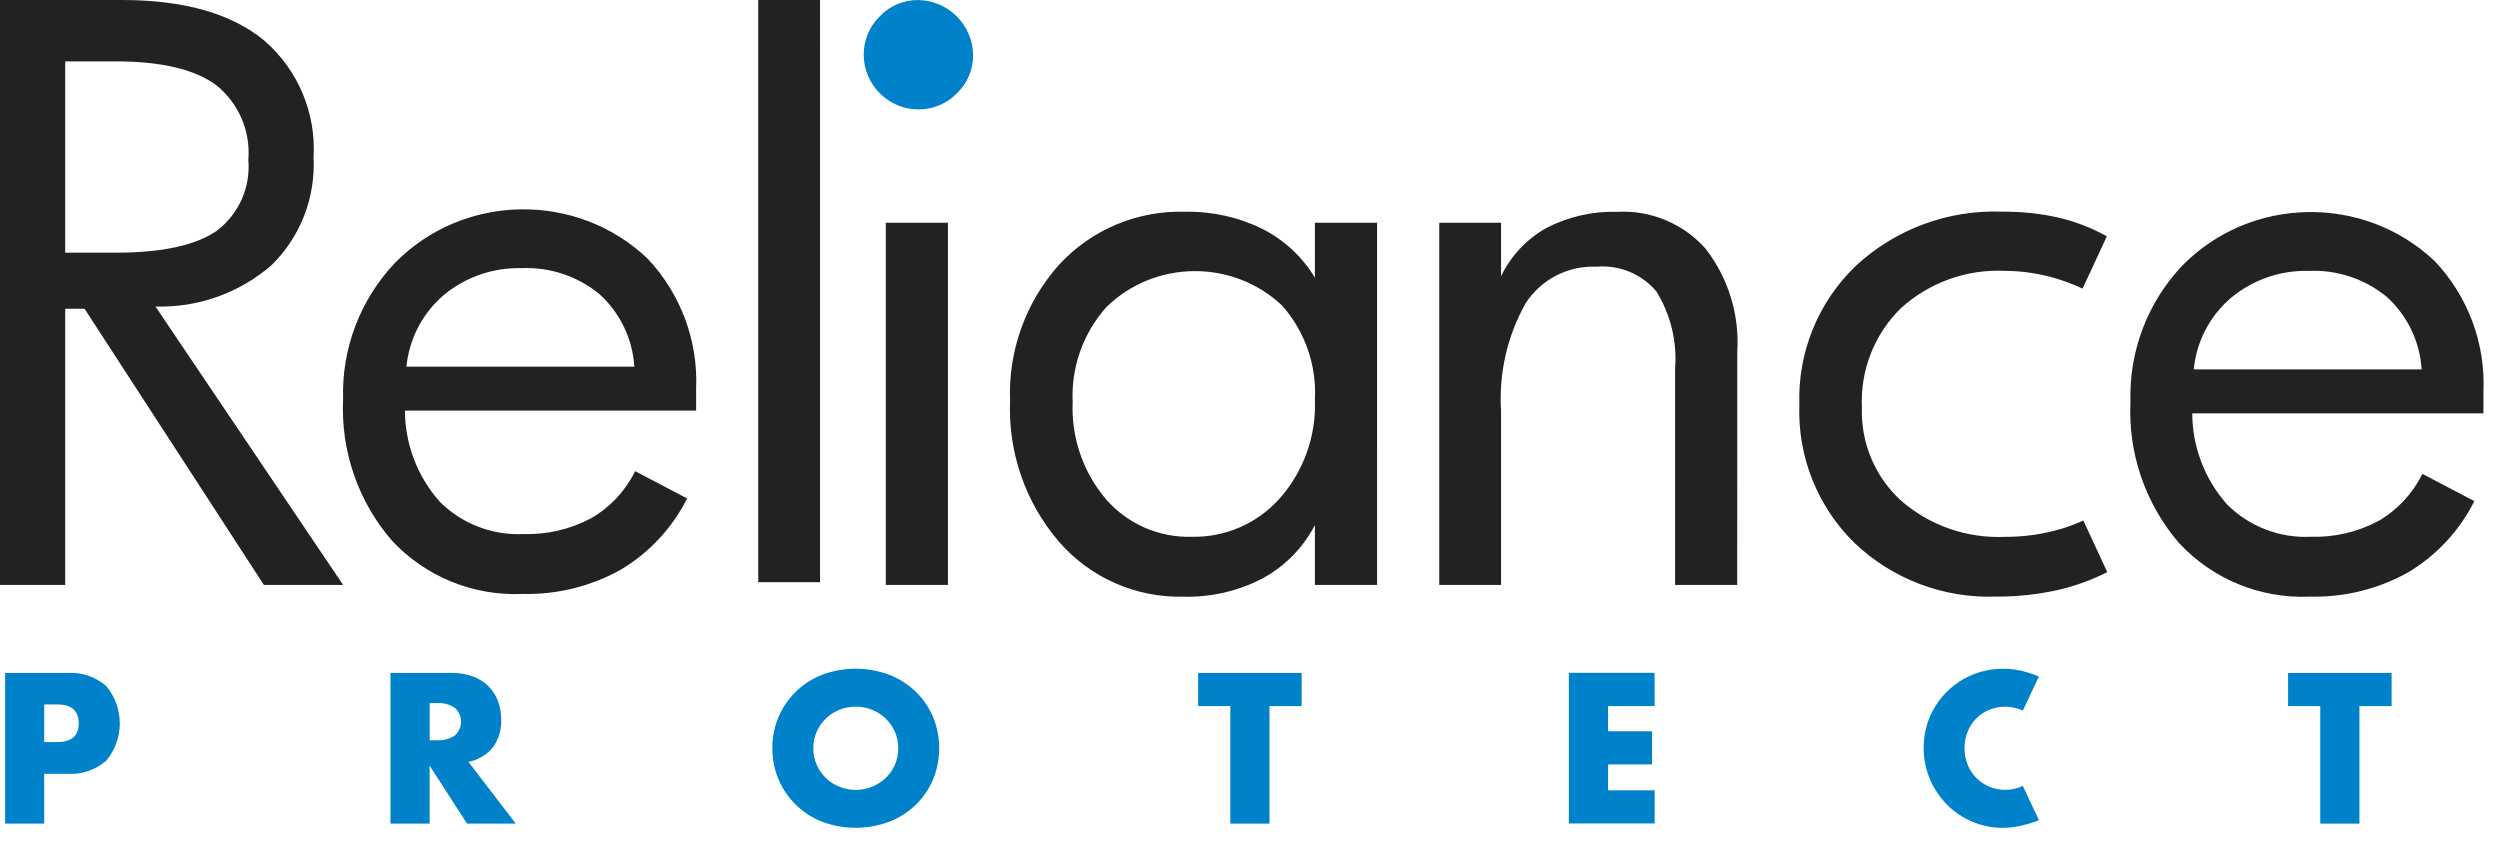 <?xml version="1.0" encoding="UTF-8" standalone="no"?>
<!DOCTYPE svg PUBLIC "-//W3C//DTD SVG 1.1//EN" "http://www.w3.org/Graphics/SVG/1.1/DTD/svg11.dtd">
<svg width="100%" height="100%" viewBox="0 0 151 51" version="1.1" xmlns="http://www.w3.org/2000/svg" xmlns:xlink="http://www.w3.org/1999/xlink" xml:space="preserve" xmlns:serif="http://www.serif.com/" style="fill-rule:evenodd;clip-rule:evenodd;stroke-linejoin:round;stroke-miterlimit:2;">
    <g id="Group_86" transform="matrix(1,0,0,1,-33.625,-33.379)">
        <g id="Path_283" transform="matrix(1,0,0,1,-34.692,0)">
            <path d="M127.093,36.7C127.103,37.576 126.746,38.418 126.109,39.02C125.496,39.648 124.652,39.998 123.775,39.989C121.975,39.978 120.497,38.5 120.486,36.7C120.476,35.822 120.827,34.978 121.455,34.365C122.057,33.728 122.899,33.372 123.775,33.382C125.587,33.404 127.071,34.888 127.093,36.7Z" style="fill:rgb(0,130,203);fill-rule:nonzero;"/>
        </g>
        <path id="Path_284" d="M54.35,68.709L49.564,68.709L38.732,52.028L37.564,52.028L37.564,68.709L33.625,68.709L33.625,33.379L40.976,33.379C44.747,33.379 47.621,34.199 49.598,35.839C51.63,37.602 52.728,40.215 52.564,42.9C52.686,45.323 51.764,47.686 50.034,49.387C48.094,51.076 45.586,51.972 43.015,51.893L54.35,68.709ZM48.625,43.035C48.769,41.3 48.037,39.603 46.678,38.516C45.38,37.563 43.357,37.086 40.61,37.086L37.564,37.086L37.564,48.641L40.61,48.641C43.419,48.641 45.457,48.199 46.724,47.314C48.048,46.309 48.767,44.691 48.625,43.035ZM75.671,58.179L58.083,58.179C58.09,60.206 58.837,62.163 60.183,63.679C61.515,65.012 63.35,65.723 65.233,65.636C66.655,65.679 68.064,65.352 69.321,64.686C70.473,64.022 71.401,63.03 71.989,61.837L75.127,63.485C74.225,65.279 72.827,66.776 71.1,67.8C69.292,68.803 67.247,69.305 65.18,69.253C62.206,69.386 59.319,68.205 57.291,66.026C55.253,63.664 54.199,60.607 54.348,57.491C54.252,54.448 55.374,51.49 57.463,49.276C61.595,45.048 68.457,44.924 72.739,49C74.74,51.119 75.798,53.961 75.671,56.872L75.671,58.179ZM71.938,55.525C71.835,53.846 71.078,52.272 69.831,51.143C68.513,50.06 66.84,49.501 65.136,49.576C63.428,49.528 61.76,50.101 60.442,51.189C59.15,52.283 58.336,53.84 58.175,55.526L71.938,55.525ZM83.155,68.545L79.423,68.545L79.423,33.379L83.156,33.379L83.155,68.545ZM90.881,68.71L87.125,68.71L87.125,46.834L90.881,46.834L90.881,68.71ZM116.801,68.71L113.045,68.71L113.045,65.094C112.338,66.455 111.242,67.574 109.896,68.309C108.424,69.078 106.781,69.46 105.121,69.419C102.242,69.494 99.476,68.275 97.588,66.1C95.567,63.745 94.511,60.711 94.634,57.61C94.51,54.58 95.575,51.619 97.6,49.362C99.553,47.244 102.334,46.078 105.214,46.17C106.824,46.137 108.418,46.49 109.863,47.2C111.181,47.863 112.285,48.887 113.046,50.152L113.046,46.834L116.8,46.834L116.801,68.71ZM113.045,57.52C113.157,55.439 112.445,53.395 111.064,51.834C108.099,49.031 103.387,49.066 100.464,51.914C99.053,53.484 98.316,55.548 98.414,57.657C98.321,59.8 99.041,61.902 100.43,63.537C101.728,65.025 103.626,65.856 105.6,65.8C107.629,65.847 109.578,64.997 110.924,63.478C112.371,61.839 113.131,59.703 113.045,57.519L113.045,57.52ZM138.553,68.71L134.8,68.71L134.8,55.643C134.928,54.006 134.531,52.371 133.667,50.975C132.778,49.924 131.431,49.369 130.06,49.488C128.337,49.409 126.698,50.256 125.766,51.707C124.658,53.686 124.145,55.944 124.289,58.207L124.289,68.707L120.556,68.707L120.556,46.834L124.289,46.834L124.289,50.06C124.884,48.829 125.843,47.81 127.037,47.143C128.366,46.459 129.849,46.124 131.343,46.171C133.35,46.071 135.298,46.888 136.633,48.39C138.011,50.16 138.696,52.375 138.557,54.614L138.553,68.71ZM183.624,58.344L166.037,58.344C166.044,60.371 166.791,62.328 168.137,63.844C169.469,65.178 171.304,65.888 173.187,65.8C174.609,65.844 176.018,65.517 177.275,64.851C178.425,64.185 179.352,63.193 179.938,62L183.076,63.648C182.176,65.44 180.781,66.937 179.057,67.961C177.249,68.965 175.205,69.467 173.137,69.415C170.163,69.548 167.276,68.367 165.248,66.188C163.21,63.826 162.156,60.769 162.305,57.653C162.209,54.61 163.331,51.652 165.42,49.438C169.553,45.212 176.412,45.089 180.694,49.164C182.695,51.282 183.754,54.125 183.626,57.036L183.624,58.344ZM179.891,55.69C179.788,54.011 179.031,52.437 177.784,51.308C176.466,50.225 174.793,49.666 173.089,49.741C171.381,49.693 169.713,50.266 168.395,51.354C167.103,52.448 166.289,54.005 166.128,55.69L179.891,55.69ZM158.232,65.29C157.093,65.636 155.908,65.81 154.717,65.805C152.438,65.906 150.205,65.132 148.477,63.643C146.882,62.203 146.005,60.127 146.084,57.98C145.98,55.734 146.843,53.548 148.454,51.98C150.164,50.437 152.417,49.63 154.718,49.738C155.809,49.743 156.894,49.911 157.935,50.238C158.441,50.393 158.935,50.585 159.413,50.811L160.878,47.652C159.972,47.147 159.001,46.77 157.992,46.531C156.873,46.276 155.728,46.154 154.58,46.165C151.315,46.033 148.128,47.207 145.729,49.425C143.442,51.61 142.195,54.673 142.306,57.834C142.194,60.958 143.405,63.988 145.638,66.175C147.942,68.366 151.037,69.535 154.214,69.413C155.462,69.42 156.706,69.286 157.924,69.013C158.958,68.777 159.959,68.415 160.904,67.935L159.458,64.817C159.06,65 158.651,65.157 158.233,65.288L158.232,65.29Z" style="fill:rgb(34,34,34);fill-rule:nonzero;"/>
        <g id="Group_86-2" transform="matrix(1,0,0,1,33.934,73.768)">
            <g id="Path_285" transform="matrix(1,0,0,1,-34.139,-100.79)">
                <path d="M36.5,110.147L34.139,110.147L34.139,101.047L37.905,101.047C38.763,100.99 39.609,101.278 40.253,101.847C41.336,103.141 41.336,105.044 40.253,106.338C39.609,106.907 38.763,107.195 37.905,107.138L36.5,107.138L36.5,110.147ZM36.5,105.221L37.285,105.221C38.152,105.221 38.585,104.843 38.585,104.086C38.585,103.329 38.152,102.951 37.285,102.951L36.5,102.951L36.5,105.221Z" style="fill:rgb(0,130,203);fill-rule:nonzero;"/>
            </g>
            <g id="Path_286" transform="matrix(1,0,0,1,-49.617,-100.79)">
                <path d="M80.461,110.147L77.516,110.147L75.258,106.647L75.258,110.147L72.892,110.147L72.892,101.047L76.574,101.047C77.027,101.037 77.477,101.113 77.902,101.27C78.596,101.525 79.143,102.074 79.393,102.77C79.52,103.118 79.583,103.486 79.58,103.857C79.608,104.459 79.431,105.052 79.08,105.541C78.705,105.997 78.181,106.307 77.601,106.417L80.461,110.147ZM75.261,105.113L75.708,105.113C76.088,105.138 76.466,105.036 76.782,104.823C77.02,104.612 77.156,104.308 77.156,103.99C77.156,103.672 77.02,103.368 76.782,103.157C76.466,102.944 76.088,102.842 75.708,102.867L75.261,102.867L75.261,105.113Z" style="fill:rgb(0,130,203);fill-rule:nonzero;"/>
            </g>
            <g id="Path_287" transform="matrix(1,0,0,1,-64.959,-100.621)">
                <path d="M111.3,105.427C111.274,103.471 112.475,101.695 114.3,100.99C115.609,100.499 117.053,100.499 118.362,100.99C118.958,101.22 119.502,101.567 119.962,102.01C120.408,102.444 120.763,102.963 121.006,103.537C121.504,104.747 121.504,106.106 121.006,107.316C120.763,107.89 120.408,108.409 119.962,108.843C119.502,109.286 118.958,109.633 118.362,109.863C117.053,110.354 115.609,110.354 114.3,109.863C112.478,109.155 111.279,107.382 111.3,105.427ZM113.774,105.427C113.771,105.771 113.84,106.112 113.979,106.427C114.111,106.727 114.299,106.998 114.534,107.227C114.769,107.453 115.047,107.631 115.35,107.751C116.301,108.134 117.392,107.929 118.139,107.227C118.377,107 118.568,106.728 118.701,106.427C118.973,105.788 118.973,105.066 118.701,104.427C118.568,104.126 118.377,103.854 118.139,103.627C117.901,103.401 117.623,103.223 117.318,103.102C116.686,102.851 115.982,102.851 115.35,103.102C115.046,103.222 114.769,103.4 114.534,103.627C114.299,103.855 114.111,104.127 113.979,104.427C113.842,104.742 113.774,105.083 113.779,105.427L113.774,105.427Z" style="fill:rgb(0,130,203);fill-rule:nonzero;"/>
            </g>
            <g id="Path_288" transform="matrix(1,0,0,1,-82.059,-100.79)">
                <path d="M158.428,103.048L158.428,110.148L156.062,110.148L156.062,103.048L154.118,103.048L154.118,101.048L160.371,101.048L160.371,103.048L158.428,103.048Z" style="fill:rgb(0,130,203);fill-rule:nonzero;"/>
            </g>
            <g id="Path_289" transform="matrix(1,0,0,1,-96.951,-100.79)">
                <path d="M196.584,103.048L193.771,103.048L193.771,104.569L196.427,104.569L196.427,106.569L193.771,106.569L193.771,108.138L196.584,108.138L196.584,110.138L191.4,110.138L191.4,101.038L196.579,101.038L196.584,103.048Z" style="fill:rgb(0,130,203);fill-rule:nonzero;"/>
            </g>
            <g id="Path_290" transform="matrix(1,0,0,1,-125.836,-100.79)">
                <path d="M268.037,103.048L268.037,110.148L265.671,110.148L265.671,103.048L263.727,103.048L263.727,101.048L269.98,101.048L269.98,103.048L268.037,103.048Z" style="fill:rgb(0,130,203);fill-rule:nonzero;"/>
            </g>
            <g id="Path_291" transform="matrix(1,0,0,1,-111.199,-100.621)">
                <path d="M232,107.938C231.668,107.941 231.339,107.875 231.034,107.745C230.441,107.493 229.973,107.014 229.734,106.416C229.607,106.098 229.544,105.758 229.547,105.416C229.544,105.077 229.608,104.741 229.734,104.426C229.852,104.131 230.026,103.863 230.248,103.636C230.47,103.411 230.735,103.232 231.027,103.11C231.684,102.839 232.425,102.854 233.071,103.15L234.039,101.095C233.684,100.944 233.316,100.824 232.939,100.739C232.588,100.662 232.229,100.624 231.87,100.624C229.969,100.615 228.236,101.74 227.47,103.48C226.946,104.714 226.948,106.11 227.476,107.343C227.729,107.916 228.087,108.436 228.532,108.876C229.42,109.747 230.615,110.235 231.859,110.234C232.171,110.233 232.482,110.203 232.788,110.143C233.133,110.074 233.472,109.979 233.802,109.859L234.044,109.775L233.07,107.702C232.735,107.859 232.37,107.94 232,107.938Z" style="fill:rgb(0,130,203);fill-rule:nonzero;"/>
            </g>
        </g>
    </g>
</svg>
